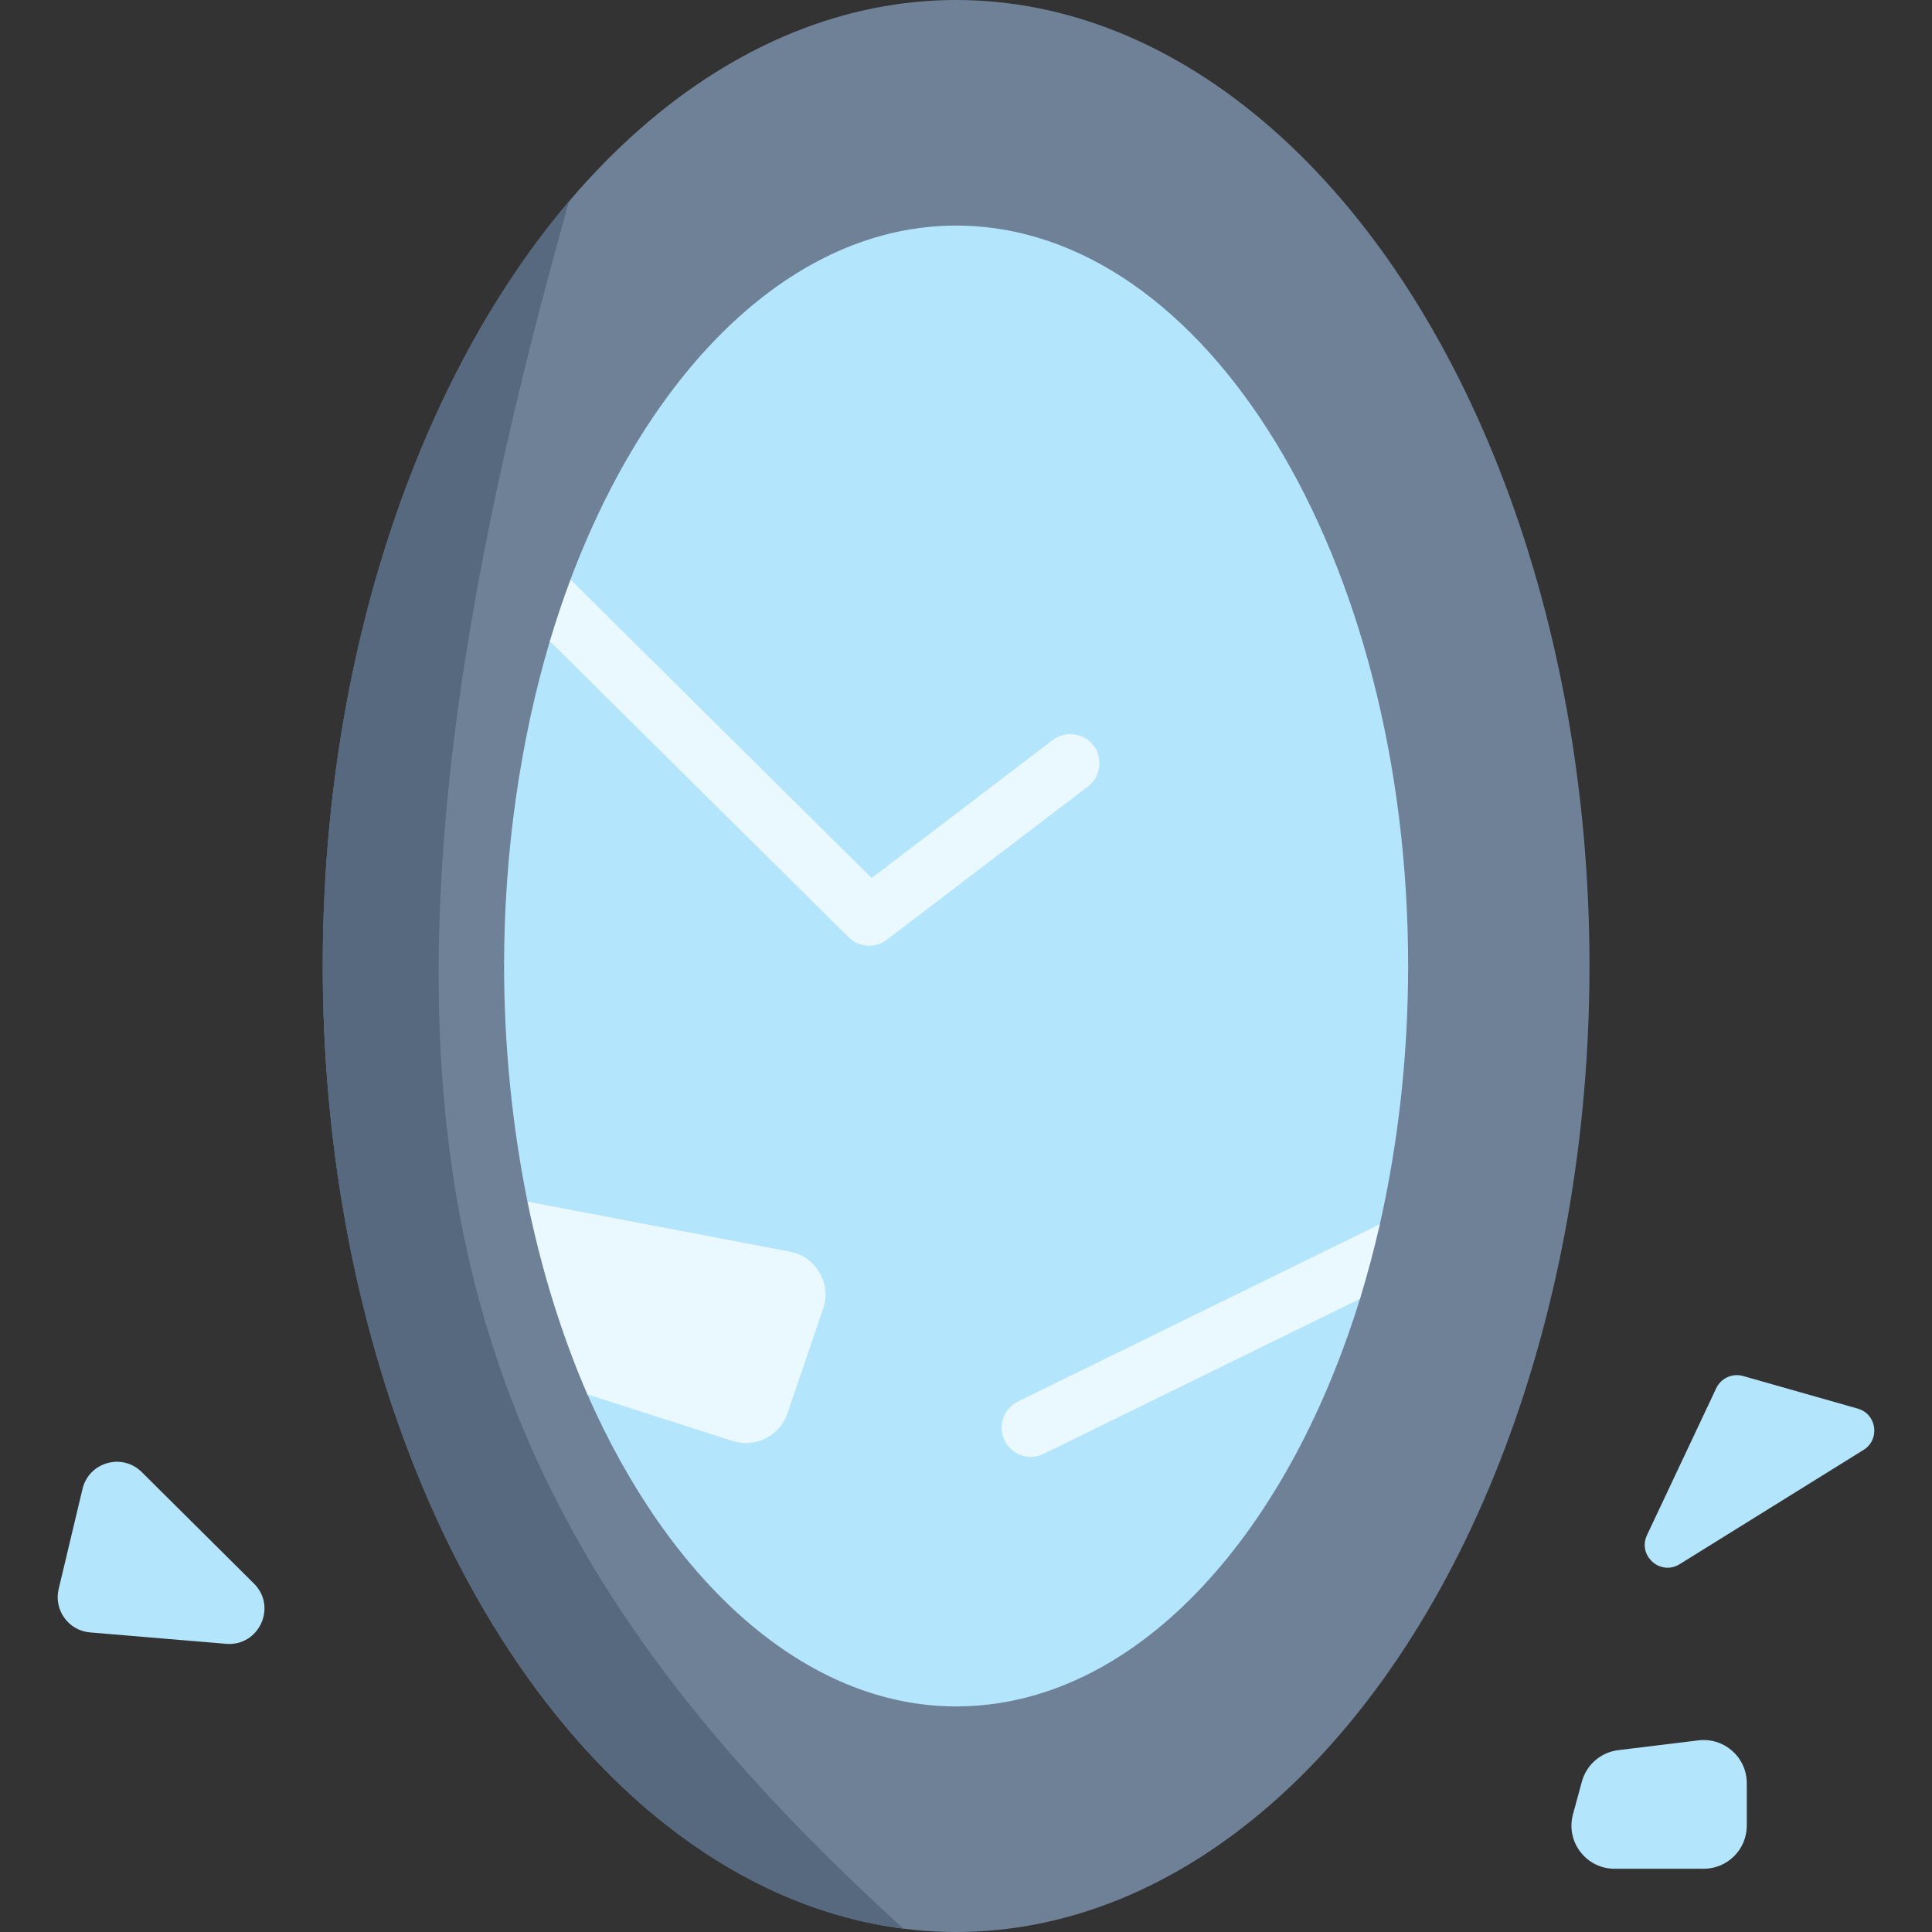 <svg id="Layer_1" enable-background="new 0 0 511 511" height="512" viewBox="0 0 511 511" width="512" xmlns="http://www.w3.org/2000/svg"><rect x="0" y="0" width="511" height="511" fill="#333333" stroke="none"/><ellipse cx="252.885" cy="255.5" fill="#6f8197" rx="167.522" ry="255.5"/><g fill="#b3e5fc"><path d="m372.441 255.5c0 23.896-2.692 47.114-7.476 68.287-.736 3.258-3.65 9.037-3.65 9.037s-.54 7.23-1.616 10.717c-19.703 63.825-60.168 107.794-106.815 107.794-39.997 0-75.82-33.121-97.524-82.528-.889-10.417-3.026-29.236-3.026-29.236s-9.375-13.305-12.822-21.751c-3.931-19.404-6.185-40.754-6.185-62.319 0-30.666 4.425-60.071 12.096-85.912 2.195-3.737 4.443-7.308 4.443-7.308s.486-5.594 1.022-8.989c21.044-55.972 58.92-93.625 101.996-93.625 66.03-.001 119.557 87.677 119.557 195.833z"/><path d="m435.62 406.019 18.308-38.842c1.259-2.671 4.266-4.038 7.107-3.231l30.325 8.62c5.038 1.432 5.983 8.163 1.535 10.927l-48.633 30.222c-5.107 3.173-11.206-2.258-8.642-7.696z"/><path d="m21.821 393.813-6.308 26.475c-1.325 5.56 2.61 10.994 8.305 11.472l35.989 3.02c8.688.729 13.549-9.787 7.365-15.933l-29.681-29.495c-5.174-5.14-13.979-2.633-15.67 4.461z"/><path d="m428.017 462.903 21.21-2.587c6.795-.829 12.785 4.474 12.785 11.32v11.232c0 6.298-5.106 11.404-11.404 11.404h-23.564c-7.517 0-12.978-7.146-11.004-14.399l2.353-8.646c1.218-4.472 5.022-7.763 9.624-8.324z"/></g><path d="m289.23 197.202c-2.582-3.387-7.42-4.042-10.808-1.459l-47.877 36.484-79.656-78.936c-1.973 5.273-3.797 10.71-5.465 16.297l79.031 78.316c1.493 1.479 3.457 2.234 5.43 2.234 1.639 0 3.284-.52 4.672-1.578l53.214-40.551c3.387-2.581 4.039-7.42 1.459-10.807z" fill="#eaf9ff"/><path d="m364.966 323.787-95.73 46.905c-3.825 1.874-5.406 6.493-3.532 10.317 1.339 2.733 4.08 4.32 6.931 4.32 1.139 0 2.295-.253 3.387-.788l83.678-41c1.967-6.392 3.728-12.984 5.266-19.754z" fill="#eaf9ff"/><path d="m155.36 368.807 38.432 12.327c5.993 1.922 12.421-1.307 14.457-7.262l9.478-27.729c2.272-6.647-1.866-13.766-8.766-15.082l-69.449-13.242c3.76 18.361 9.133 35.509 15.848 50.988z" fill="#eaf9ff"/><path d="m150.51 53.265c-39.625 46.729-65.148 119.931-65.148 202.235 0 133.949 67.587 243.808 153.585 254.613-121.995-110.977-156.604-216.093-88.437-456.848z" fill="#56697e"/></svg>